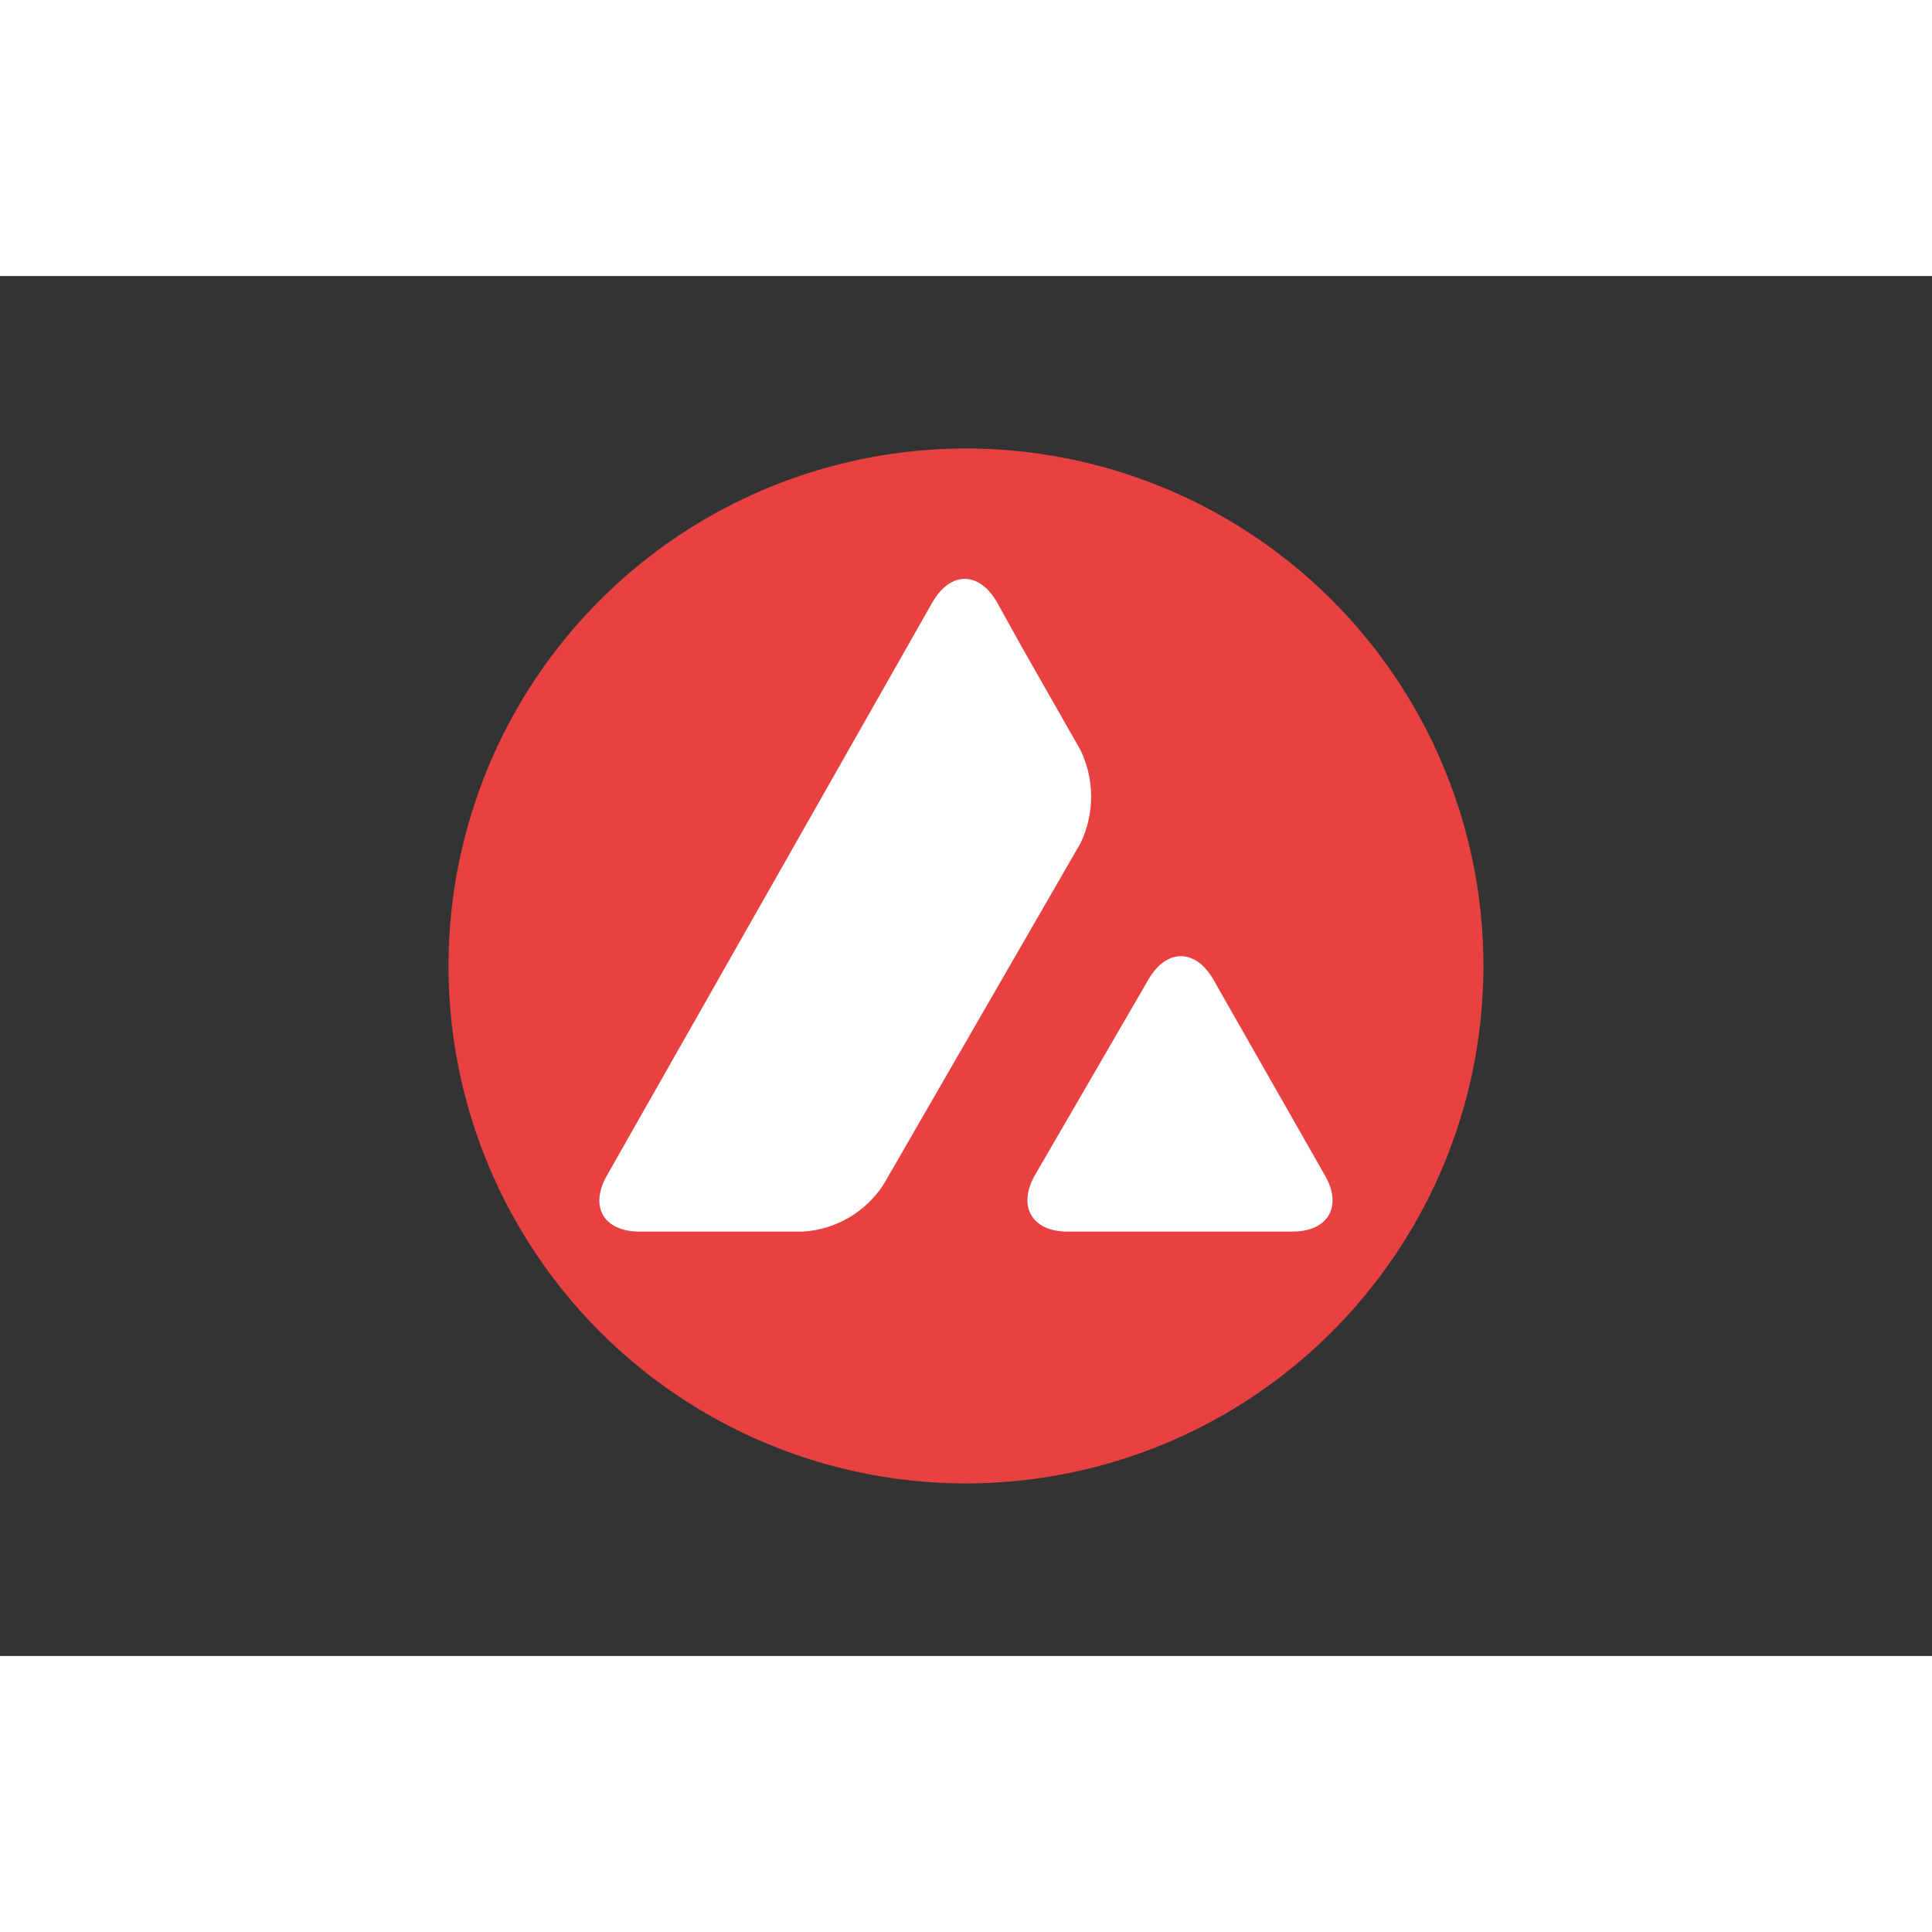 <svg clip-rule="evenodd" fill-rule="evenodd" stroke-linejoin="round" stroke-miterlimit="2" width="35" height="35" viewBox="0 0 560 400" xmlns="http://www.w3.org/2000/svg"><rect x="0" y="0" width="560" height="400" fill="#333333" stroke="none"/><g transform="matrix(1.181 0 0 1.181 130 50)"><circle cx="127" cy="127" fill="#e84142" r="127"/><path d="m171.8 130.3c4.4-7.6 11.5-7.6 15.9 0l27.4 48.1c4.4 7.6.8 13.8-8 13.8h-55.2c-8.7 0-12.3-6.2-8-13.8zm-53-92.6c4.4-7.6 11.4-7.6 15.8 0l6.1 11 14.4 25.3c3.5 7.2 3.5 15.7 0 22.9l-48.3 83.7c-4.4 6.8-11.7 11.1-19.8 11.6h-40.1c-8.8 0-12.4-6.1-8-13.8z" fill="#fff" fill-rule="nonzero"/></g></svg>